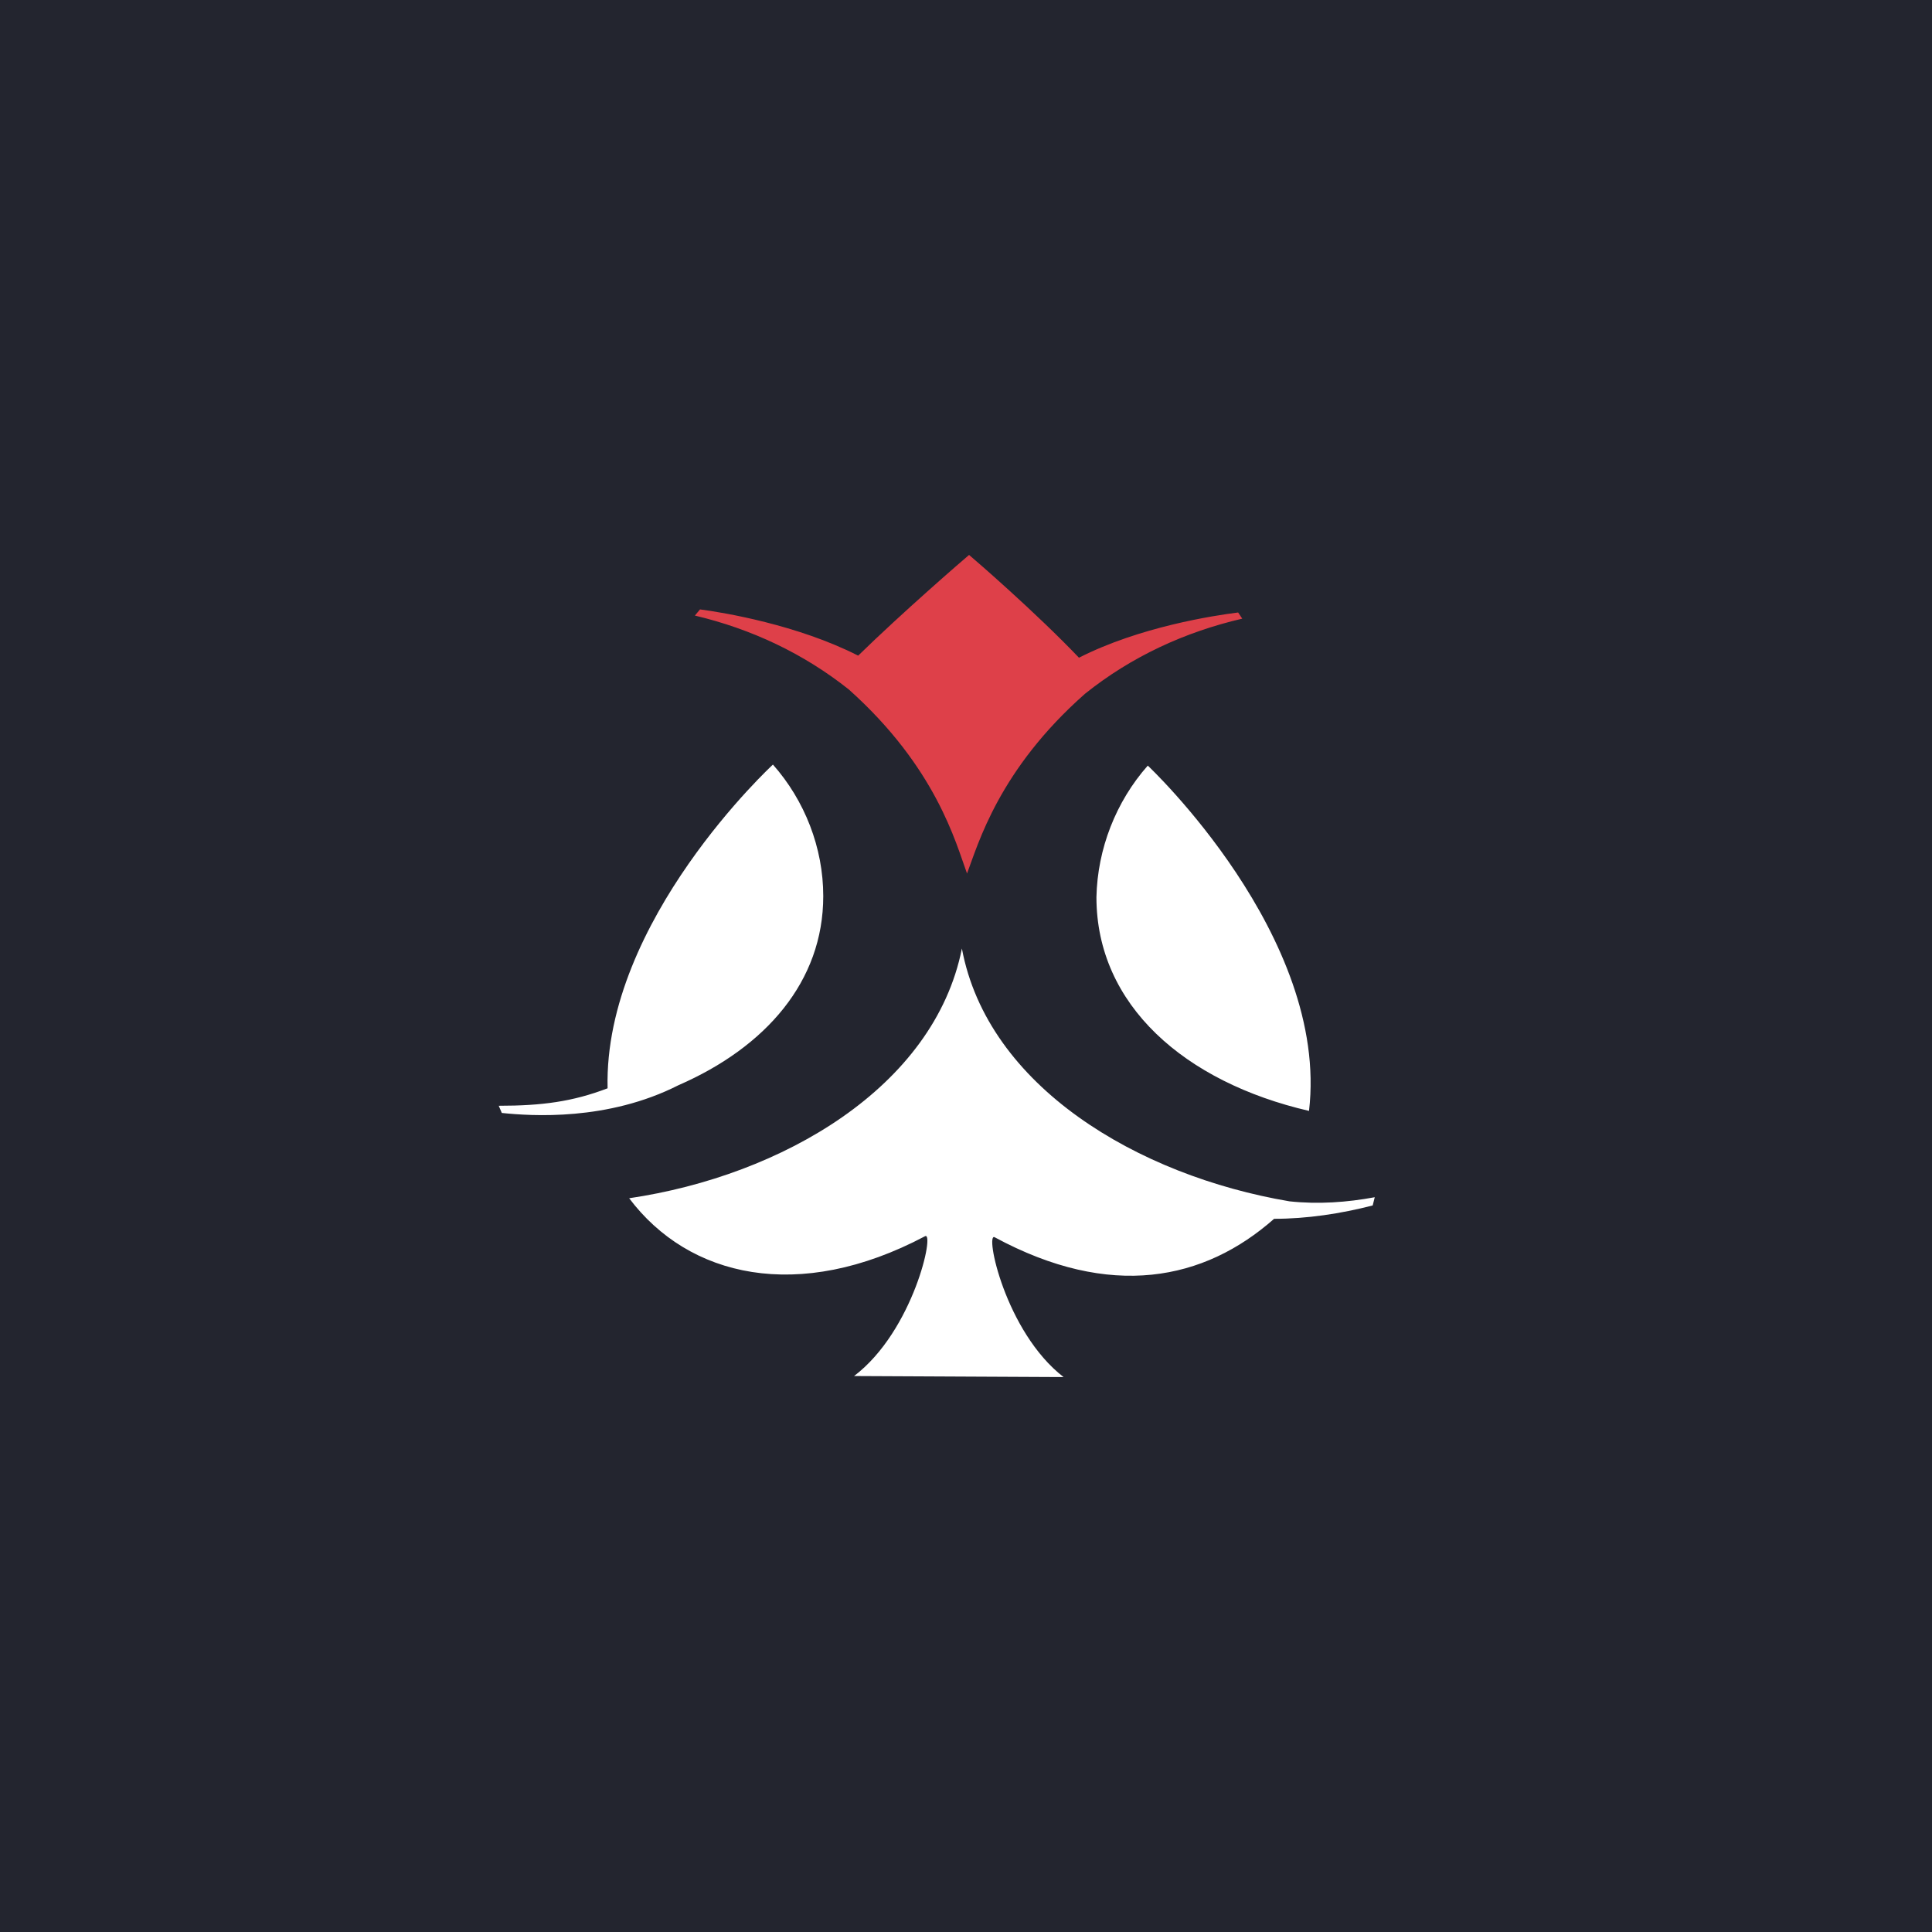 <svg width="500" height="500" viewBox="0 0 500 500" fill="none" xmlns="http://www.w3.org/2000/svg">
<rect x="0" y="0" width="500" height="500" fill="#333333" stroke="none"/>
<g clip-path="url(#clip0)">
<rect width="500" height="500" fill="#0E0E0E"/>
<path d="M-130.067 0H630.068V500H-130.067V0Z" fill="#23252F"/>
<path d="M338.773 287.501C306.613 280.054 283.756 260.107 283.756 232.182C284.022 219.682 288.806 207.448 297.045 198.139C297.045 198.139 344.089 242.288 338.773 287.501ZM213.058 231.916C213.058 219.416 208.274 207.182 200.035 197.873C200.035 197.873 156.181 238.299 157.244 281.65C148.208 285.107 140.234 286.171 129.071 286.171L129.869 288.033C137.576 288.83 157.244 290.16 175.583 280.852C198.174 271.011 213.058 253.99 213.058 231.916ZM333.723 310.905C294.387 304.256 255.583 281.118 248.939 245.479C241.763 281.384 202.427 304.256 162.826 310.107C178.241 330.586 206.679 337.235 239.371 319.948C242.028 318.352 236.447 344.416 221.032 356.118L275.251 356.384C260.102 344.682 254.786 318.618 257.444 320.213C287.477 336.437 311.663 331.384 329.736 315.426C338.241 315.426 347.012 314.096 355.251 311.969L355.783 309.841C348.607 311.171 341.165 311.703 333.723 310.905V310.905Z" fill="white"/>
<path d="M321.495 160.107L320.431 158.511C314.053 159.309 294.916 162.234 279.235 170.213C268.072 158.511 252.391 144.947 250.797 143.617C249.202 144.947 233.521 158.511 222.092 169.681C206.411 161.702 187.275 158.511 181.162 157.713L179.833 159.309C194.451 162.766 208.006 169.149 219.7 178.458C242.292 198.67 247.342 218.085 250.265 226.064V226.33V226.064C253.189 218.351 258.504 199.202 280.83 179.521C292.79 169.947 306.611 163.564 321.495 160.107Z" fill="#DE4049"/>
</g>
<defs>
<clipPath id="clip0">
<rect width="500" height="500" fill="white"/>
</clipPath>
</defs>
</svg>
